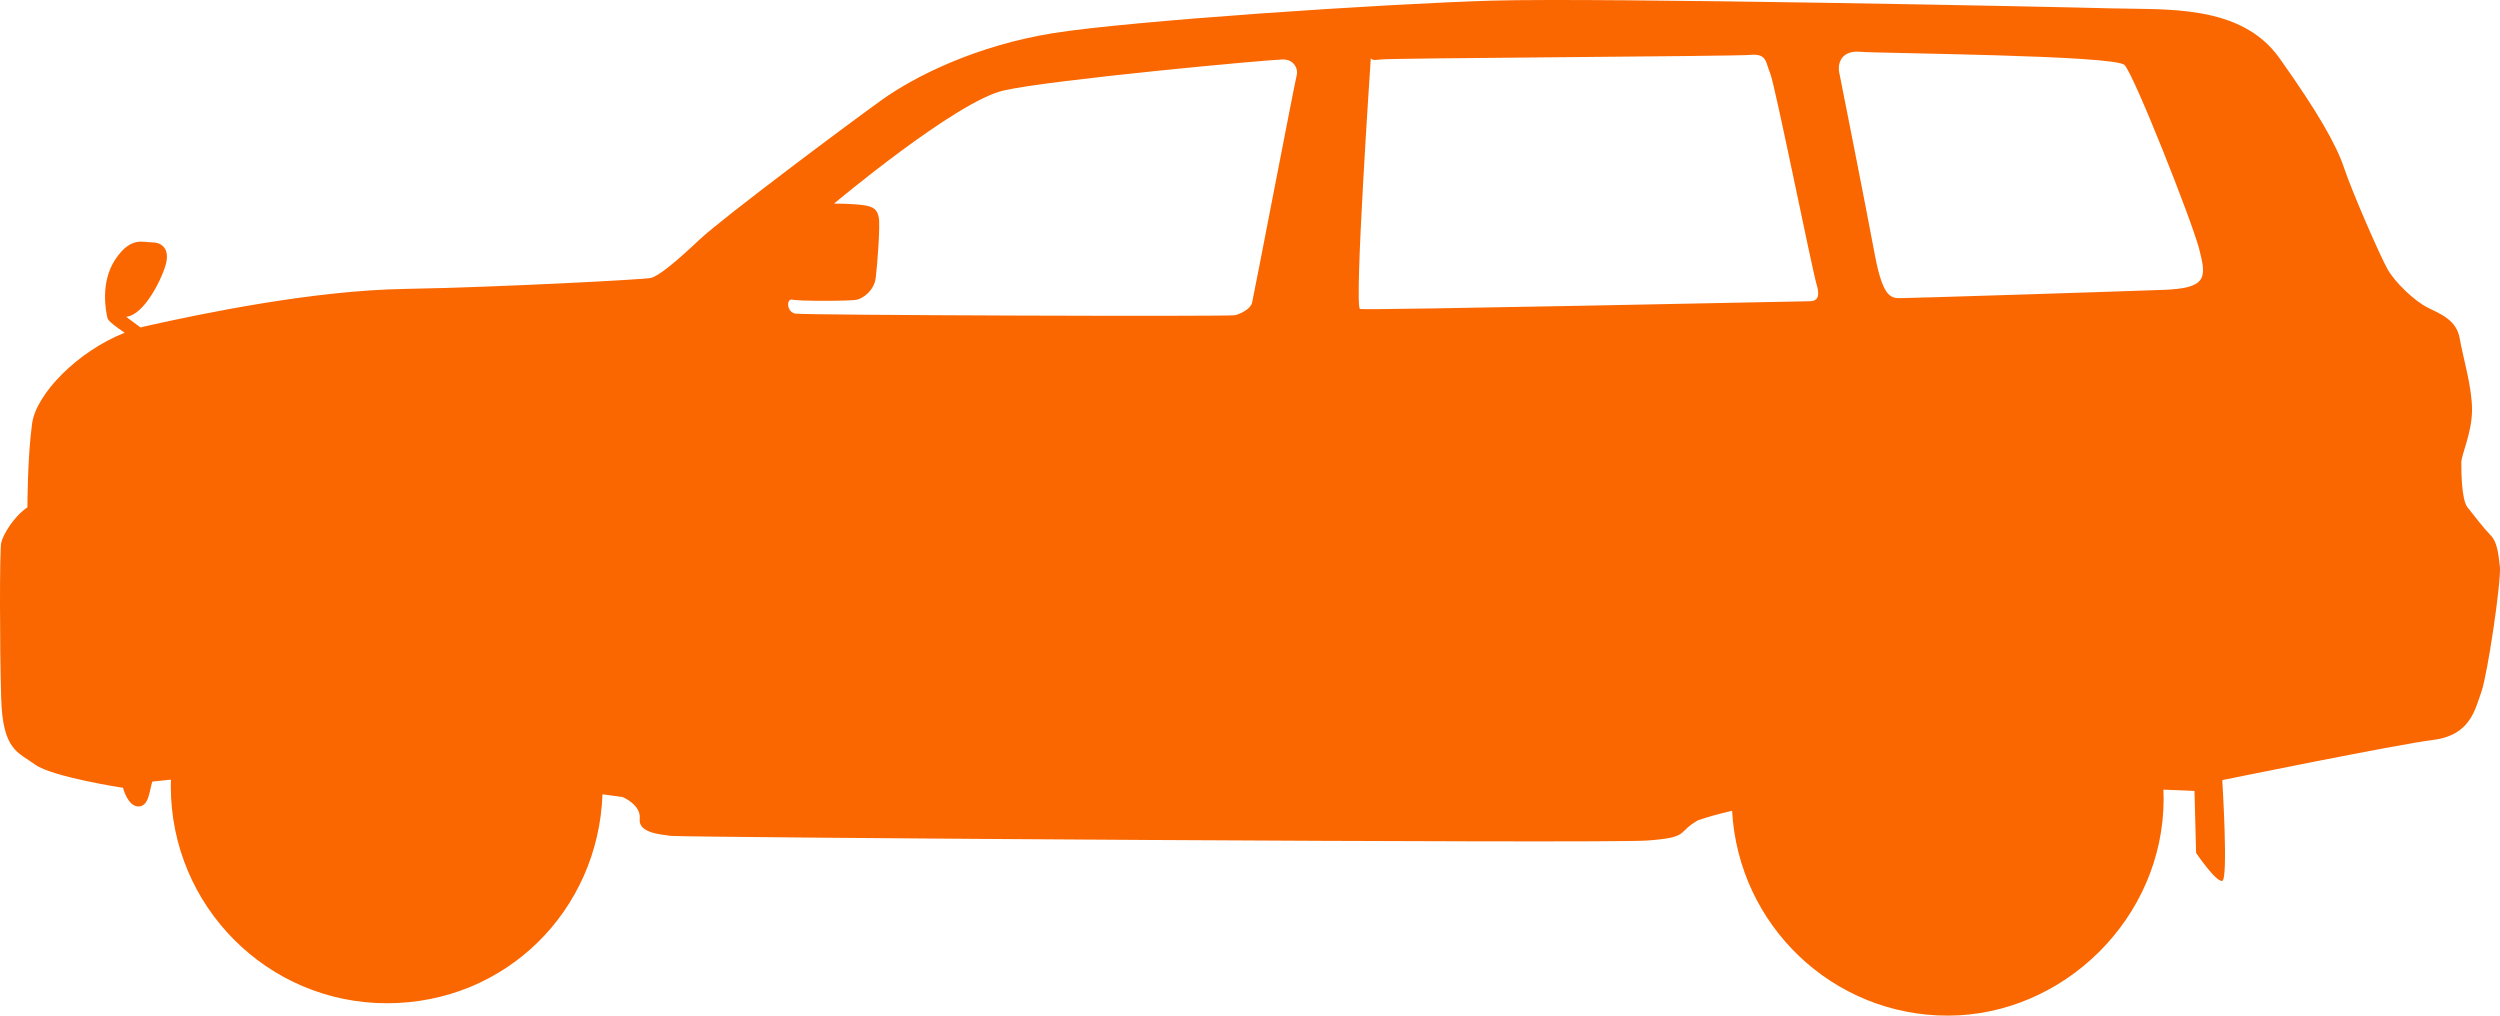 <svg width="64" height="26" viewBox="0 0 64 26" fill="none" xmlns="http://www.w3.org/2000/svg">
<path d="M63.996 14.495C63.957 14.138 63.918 13.859 63.758 13.702C63.602 13.543 63.323 13.186 63.168 12.987C63.01 12.789 63.01 12.035 63.01 11.837C63.01 11.639 63.284 11.082 63.284 10.488C63.284 9.893 63.049 9.139 62.968 8.663C62.891 8.187 62.456 8.029 62.14 7.87C61.824 7.712 61.31 7.235 61.114 6.879C60.917 6.522 60.206 4.895 60.009 4.3C59.81 3.705 59.337 2.871 58.351 1.484C57.363 0.095 55.429 0.253 54.047 0.214C52.666 0.175 40.977 -0.063 38.214 0.016C35.449 0.096 28.935 0.532 26.961 0.849C24.985 1.166 23.406 1.961 22.577 2.556C21.746 3.151 18.51 5.569 17.918 6.125C17.286 6.72 16.852 7.077 16.653 7.117C16.456 7.157 12.744 7.355 10.377 7.396C8.008 7.434 5.162 8.03 3.742 8.347C3.695 8.359 3.649 8.37 3.599 8.383C3.407 8.245 3.229 8.109 3.229 8.109C3.703 8.07 4.177 7.077 4.256 6.721C4.334 6.364 4.137 6.205 3.899 6.205C3.661 6.205 3.348 6.047 2.952 6.641C2.556 7.236 2.714 7.99 2.753 8.149C2.773 8.22 2.974 8.372 3.192 8.518C1.982 8.997 0.923 10.086 0.821 10.846C0.702 11.719 0.702 12.988 0.702 12.988C0.347 13.226 0.068 13.703 0.03 13.901C-0.01 14.098 -0.01 16.518 0.03 17.867C0.068 19.216 0.465 19.255 0.899 19.573C1.334 19.891 3.149 20.168 3.149 20.168C3.149 20.168 3.268 20.645 3.542 20.645C3.816 20.645 3.821 20.247 3.899 20.009C4.059 19.991 4.217 19.974 4.377 19.958C4.377 20.015 4.373 20.071 4.373 20.129C4.373 23.196 6.848 25.683 9.903 25.683C12.957 25.683 15.316 23.305 15.424 20.334C15.755 20.377 15.943 20.406 15.943 20.406C15.943 20.406 16.416 20.604 16.377 20.962C16.338 21.319 16.889 21.359 17.167 21.398C17.443 21.439 41.055 21.597 42.16 21.518C43.267 21.439 42.91 21.319 43.464 21.002C43.726 20.91 44.022 20.829 44.342 20.756C44.502 23.679 46.91 26 49.861 26C52.812 26 55.389 23.514 55.389 20.446C55.389 20.369 55.385 20.292 55.383 20.215C55.885 20.233 56.179 20.248 56.179 20.248L56.22 21.835C56.22 21.835 56.73 22.588 56.89 22.55C57.048 22.511 56.89 19.971 56.89 19.971C56.89 19.971 61.352 19.059 62.3 18.94C63.247 18.821 63.366 18.147 63.523 17.711C63.681 17.274 64.038 14.854 63.997 14.498L63.996 14.495ZM33.197 1.921C33.159 2.039 32.093 7.593 32.053 7.751C32.012 7.909 31.774 8.029 31.619 8.069C31.462 8.108 20.602 8.069 20.364 8.029C20.128 7.989 20.128 7.632 20.286 7.671C20.444 7.712 21.786 7.711 21.944 7.671C22.102 7.632 22.378 7.434 22.418 7.116C22.459 6.799 22.537 5.767 22.497 5.569C22.458 5.371 22.378 5.292 22.102 5.252C21.825 5.212 21.351 5.212 21.351 5.212C21.351 5.212 24.471 2.594 25.695 2.316C26.918 2.039 32.526 1.522 32.841 1.522C33.157 1.522 33.235 1.8 33.196 1.92L33.197 1.921ZM46.307 7.712C46.15 7.712 34.975 7.95 34.817 7.91C34.659 7.871 35.093 1.485 35.093 1.485C35.093 1.485 35.093 1.564 35.329 1.523C35.567 1.485 44.372 1.444 44.806 1.405C45.241 1.364 45.199 1.602 45.318 1.88C45.437 2.157 46.385 6.879 46.503 7.275C46.624 7.672 46.464 7.712 46.306 7.712L46.307 7.712ZM55.361 7.421C54.228 7.464 48.882 7.633 48.638 7.633C48.395 7.633 48.193 7.59 47.989 6.489C47.786 5.389 47.097 1.918 47.097 1.918C47.016 1.623 47.138 1.283 47.624 1.326C48.111 1.368 54.149 1.41 54.389 1.665C54.633 1.919 56.093 5.602 56.296 6.363C56.497 7.126 56.497 7.38 55.362 7.422L55.361 7.421Z" fill="#FA6600"/>
</svg>
